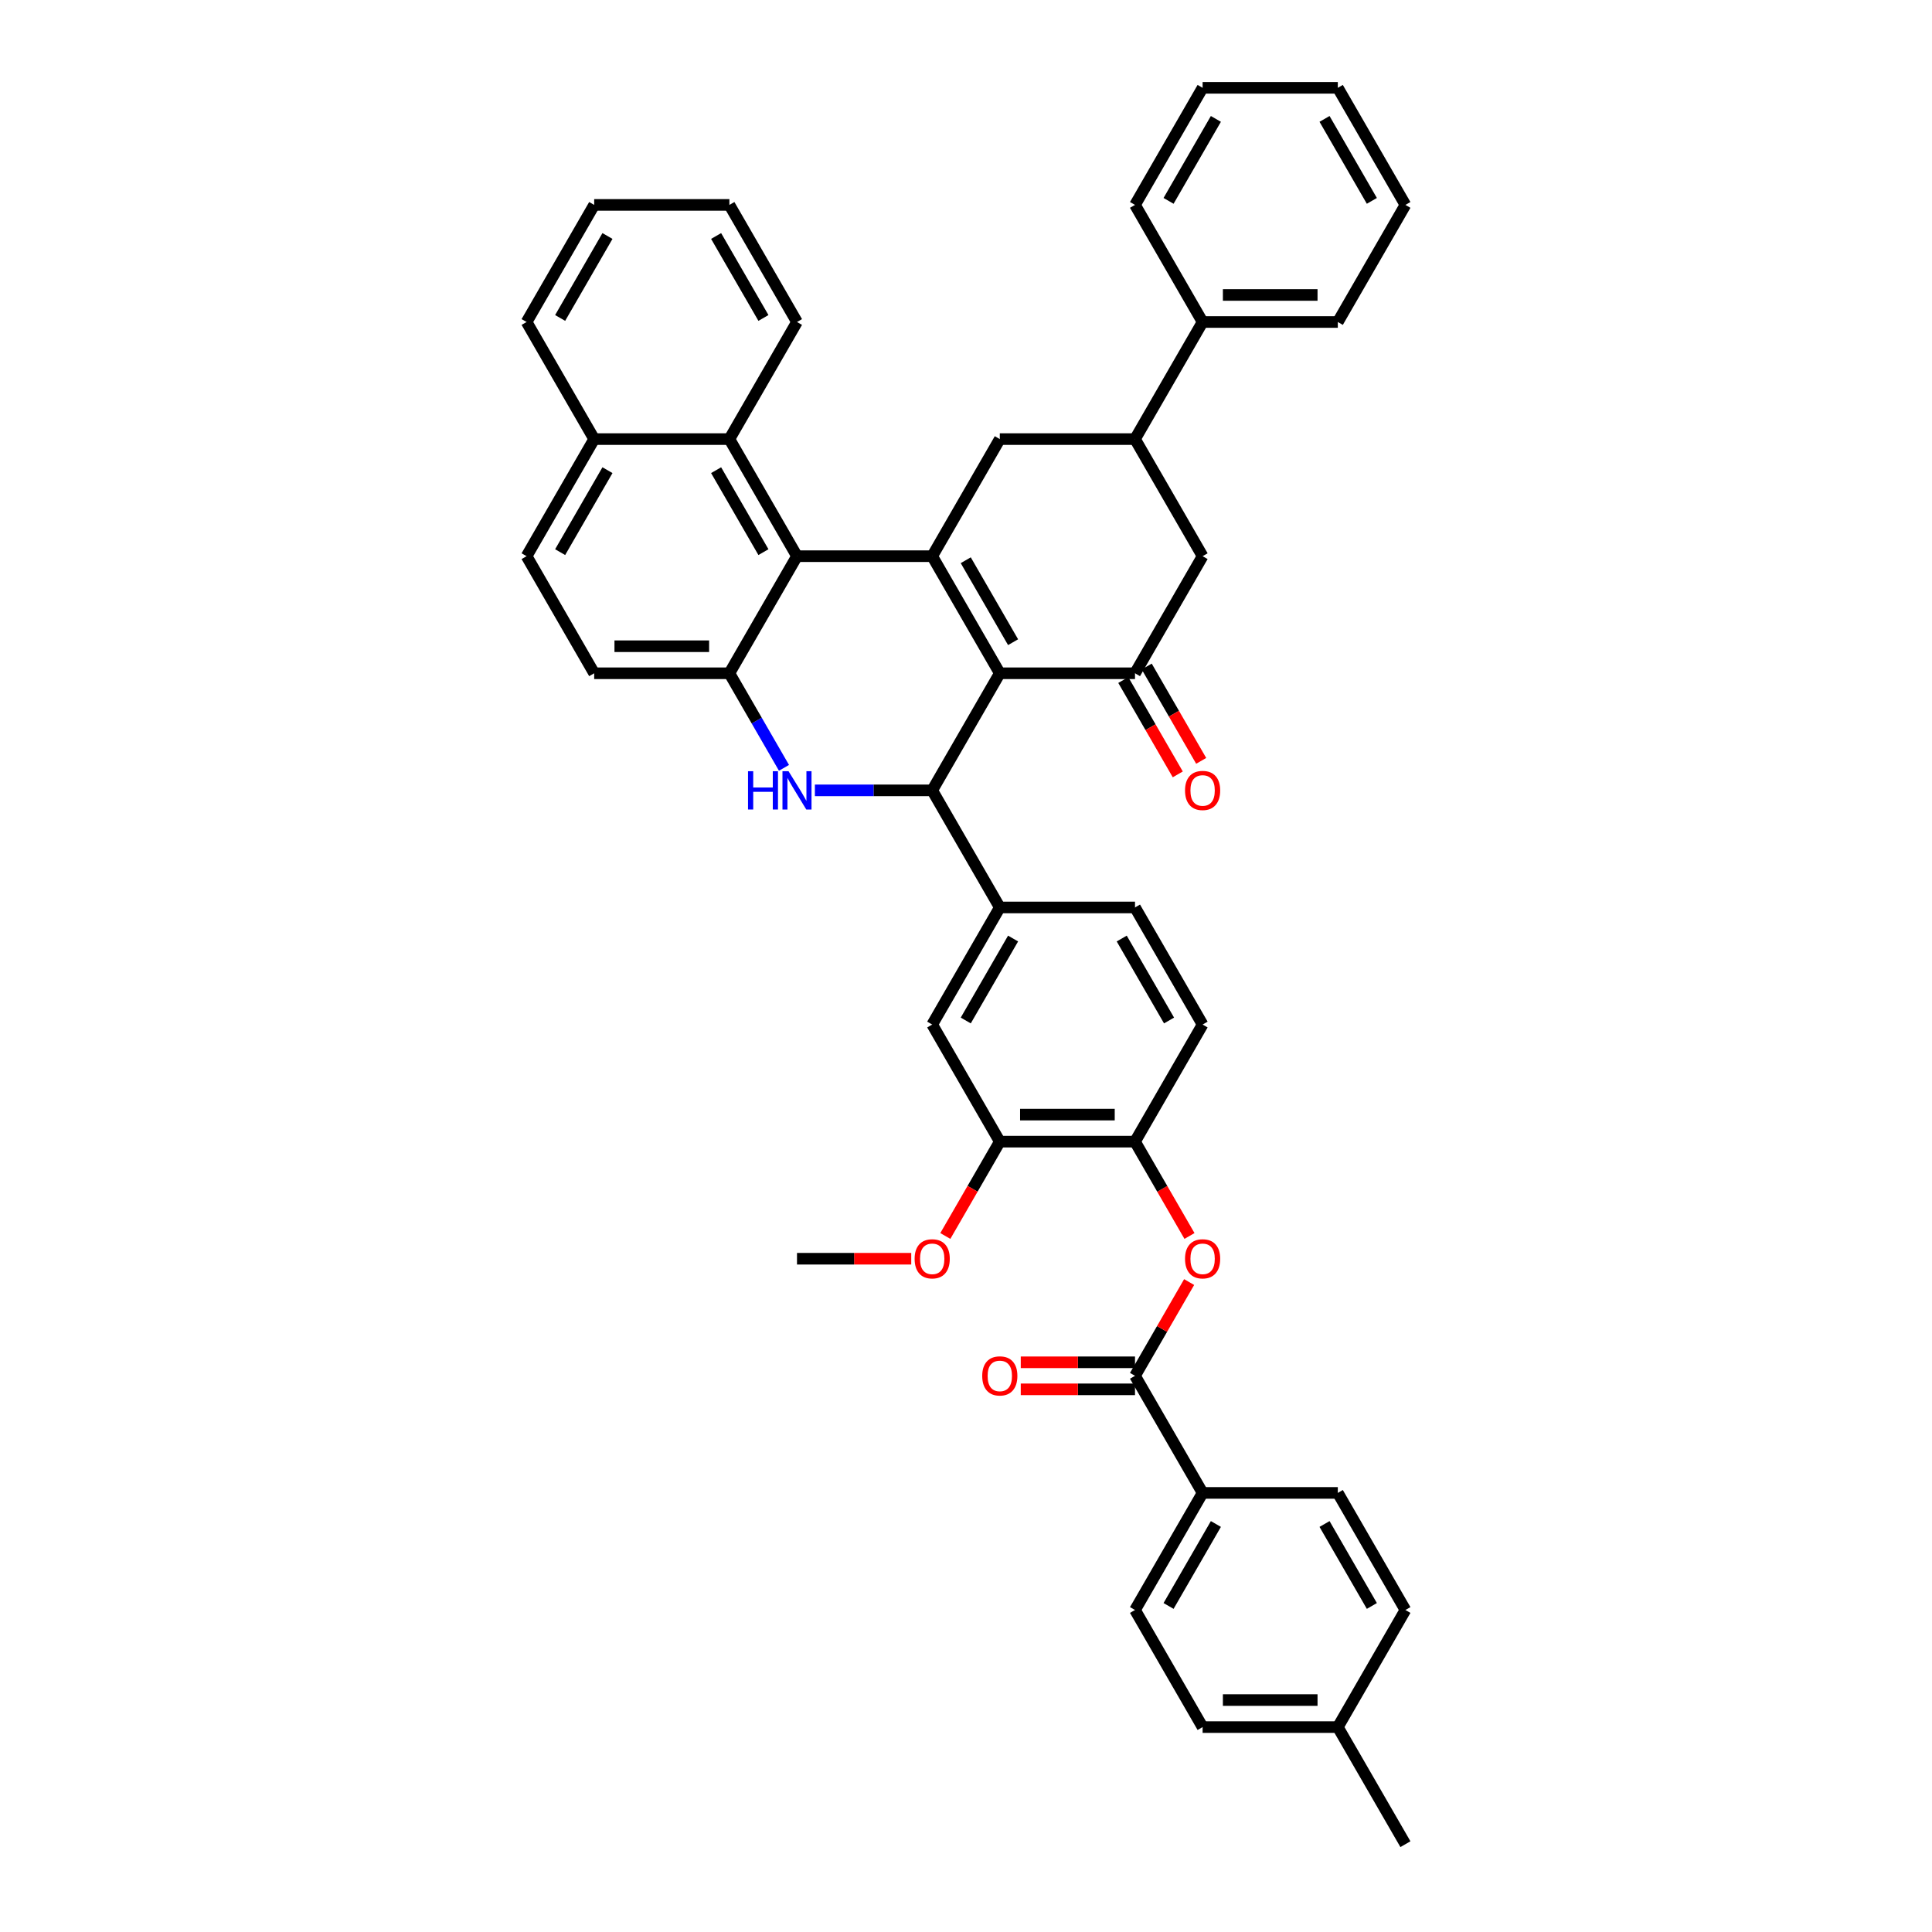 <?xml version='1.0' encoding='iso-8859-1'?>
<svg version='1.1' baseProfile='full'
              xmlns='http://www.w3.org/2000/svg'
                      xmlns:rdkit='http://www.rdkit.org/xml'
                      xmlns:xlink='http://www.w3.org/1999/xlink'
                  xml:space='preserve'
width='1000px' height='1000px' viewBox='0 0 1000 1000'>
<!-- END OF HEADER -->
<rect style='opacity:1.0;fill:#FFFFFF;stroke:none' width='1000' height='1000' x='0' y='0'> </rect>
<path class='bond-0' d='M 517.495,348.485 L 482.505,287.879' style='fill:none;fill-rule:evenodd;stroke:#000000;stroke-width:6px;stroke-linecap:butt;stroke-linejoin:miter;stroke-opacity:1' />
<path class='bond-0' d='M 524.368,332.396 L 499.874,289.972' style='fill:none;fill-rule:evenodd;stroke:#000000;stroke-width:6px;stroke-linecap:butt;stroke-linejoin:miter;stroke-opacity:1' />
<path class='bond-1' d='M 517.495,348.485 L 482.505,409.091' style='fill:none;fill-rule:evenodd;stroke:#000000;stroke-width:6px;stroke-linecap:butt;stroke-linejoin:miter;stroke-opacity:1' />
<path class='bond-4' d='M 517.495,348.485 L 587.477,348.485' style='fill:none;fill-rule:evenodd;stroke:#000000;stroke-width:6px;stroke-linecap:butt;stroke-linejoin:miter;stroke-opacity:1' />
<path class='bond-3' d='M 482.505,287.879 L 412.523,287.879' style='fill:none;fill-rule:evenodd;stroke:#000000;stroke-width:6px;stroke-linecap:butt;stroke-linejoin:miter;stroke-opacity:1' />
<path class='bond-6' d='M 482.505,287.879 L 517.495,227.273' style='fill:none;fill-rule:evenodd;stroke:#000000;stroke-width:6px;stroke-linecap:butt;stroke-linejoin:miter;stroke-opacity:1' />
<path class='bond-2' d='M 482.505,409.091 L 452.146,409.091' style='fill:none;fill-rule:evenodd;stroke:#000000;stroke-width:6px;stroke-linecap:butt;stroke-linejoin:miter;stroke-opacity:1' />
<path class='bond-2' d='M 452.146,409.091 L 421.788,409.091' style='fill:none;fill-rule:evenodd;stroke:#0000FF;stroke-width:6px;stroke-linecap:butt;stroke-linejoin:miter;stroke-opacity:1' />
<path class='bond-8' d='M 482.505,409.091 L 517.495,469.697' style='fill:none;fill-rule:evenodd;stroke:#000000;stroke-width:6px;stroke-linecap:butt;stroke-linejoin:miter;stroke-opacity:1' />
<path class='bond-5' d='M 405.791,397.432 L 391.662,372.958' style='fill:none;fill-rule:evenodd;stroke:#0000FF;stroke-width:6px;stroke-linecap:butt;stroke-linejoin:miter;stroke-opacity:1' />
<path class='bond-5' d='M 391.662,372.958 L 377.532,348.485' style='fill:none;fill-rule:evenodd;stroke:#000000;stroke-width:6px;stroke-linecap:butt;stroke-linejoin:miter;stroke-opacity:1' />
<path class='bond-11' d='M 412.523,287.879 L 377.532,227.273' style='fill:none;fill-rule:evenodd;stroke:#000000;stroke-width:6px;stroke-linecap:butt;stroke-linejoin:miter;stroke-opacity:1' />
<path class='bond-11' d='M 395.153,285.786 L 370.659,243.362' style='fill:none;fill-rule:evenodd;stroke:#000000;stroke-width:6px;stroke-linecap:butt;stroke-linejoin:miter;stroke-opacity:1' />
<path class='bond-43' d='M 412.523,287.879 L 377.532,348.485' style='fill:none;fill-rule:evenodd;stroke:#000000;stroke-width:6px;stroke-linecap:butt;stroke-linejoin:miter;stroke-opacity:1' />
<path class='bond-12' d='M 587.477,348.485 L 622.468,287.879' style='fill:none;fill-rule:evenodd;stroke:#000000;stroke-width:6px;stroke-linecap:butt;stroke-linejoin:miter;stroke-opacity:1' />
<path class='bond-17' d='M 581.417,351.984 L 595.514,376.401' style='fill:none;fill-rule:evenodd;stroke:#000000;stroke-width:6px;stroke-linecap:butt;stroke-linejoin:miter;stroke-opacity:1' />
<path class='bond-17' d='M 595.514,376.401 L 609.612,400.819' style='fill:none;fill-rule:evenodd;stroke:#FF0000;stroke-width:6px;stroke-linecap:butt;stroke-linejoin:miter;stroke-opacity:1' />
<path class='bond-17' d='M 593.538,344.986 L 607.635,369.403' style='fill:none;fill-rule:evenodd;stroke:#000000;stroke-width:6px;stroke-linecap:butt;stroke-linejoin:miter;stroke-opacity:1' />
<path class='bond-17' d='M 607.635,369.403 L 621.733,393.821' style='fill:none;fill-rule:evenodd;stroke:#FF0000;stroke-width:6px;stroke-linecap:butt;stroke-linejoin:miter;stroke-opacity:1' />
<path class='bond-18' d='M 377.532,348.485 L 307.55,348.485' style='fill:none;fill-rule:evenodd;stroke:#000000;stroke-width:6px;stroke-linecap:butt;stroke-linejoin:miter;stroke-opacity:1' />
<path class='bond-18' d='M 367.034,334.488 L 318.047,334.488' style='fill:none;fill-rule:evenodd;stroke:#000000;stroke-width:6px;stroke-linecap:butt;stroke-linejoin:miter;stroke-opacity:1' />
<path class='bond-42' d='M 517.495,227.273 L 587.477,227.273' style='fill:none;fill-rule:evenodd;stroke:#000000;stroke-width:6px;stroke-linecap:butt;stroke-linejoin:miter;stroke-opacity:1' />
<path class='bond-7' d='M 587.477,712.121 L 601.486,687.858' style='fill:none;fill-rule:evenodd;stroke:#000000;stroke-width:6px;stroke-linecap:butt;stroke-linejoin:miter;stroke-opacity:1' />
<path class='bond-7' d='M 601.486,687.858 L 615.495,663.594' style='fill:none;fill-rule:evenodd;stroke:#FF0000;stroke-width:6px;stroke-linecap:butt;stroke-linejoin:miter;stroke-opacity:1' />
<path class='bond-16' d='M 587.477,712.121 L 622.468,772.727' style='fill:none;fill-rule:evenodd;stroke:#000000;stroke-width:6px;stroke-linecap:butt;stroke-linejoin:miter;stroke-opacity:1' />
<path class='bond-19' d='M 587.477,705.123 L 557.91,705.123' style='fill:none;fill-rule:evenodd;stroke:#000000;stroke-width:6px;stroke-linecap:butt;stroke-linejoin:miter;stroke-opacity:1' />
<path class='bond-19' d='M 557.91,705.123 L 528.343,705.123' style='fill:none;fill-rule:evenodd;stroke:#FF0000;stroke-width:6px;stroke-linecap:butt;stroke-linejoin:miter;stroke-opacity:1' />
<path class='bond-19' d='M 587.477,719.119 L 557.91,719.119' style='fill:none;fill-rule:evenodd;stroke:#000000;stroke-width:6px;stroke-linecap:butt;stroke-linejoin:miter;stroke-opacity:1' />
<path class='bond-19' d='M 557.91,719.119 L 528.343,719.119' style='fill:none;fill-rule:evenodd;stroke:#FF0000;stroke-width:6px;stroke-linecap:butt;stroke-linejoin:miter;stroke-opacity:1' />
<path class='bond-14' d='M 517.495,469.697 L 482.505,530.303' style='fill:none;fill-rule:evenodd;stroke:#000000;stroke-width:6px;stroke-linecap:butt;stroke-linejoin:miter;stroke-opacity:1' />
<path class='bond-14' d='M 524.368,485.786 L 499.874,528.21' style='fill:none;fill-rule:evenodd;stroke:#000000;stroke-width:6px;stroke-linecap:butt;stroke-linejoin:miter;stroke-opacity:1' />
<path class='bond-20' d='M 517.495,469.697 L 587.477,469.697' style='fill:none;fill-rule:evenodd;stroke:#000000;stroke-width:6px;stroke-linecap:butt;stroke-linejoin:miter;stroke-opacity:1' />
<path class='bond-9' d='M 587.477,227.273 L 622.468,287.879' style='fill:none;fill-rule:evenodd;stroke:#000000;stroke-width:6px;stroke-linecap:butt;stroke-linejoin:miter;stroke-opacity:1' />
<path class='bond-23' d='M 587.477,227.273 L 622.468,166.667' style='fill:none;fill-rule:evenodd;stroke:#000000;stroke-width:6px;stroke-linecap:butt;stroke-linejoin:miter;stroke-opacity:1' />
<path class='bond-10' d='M 615.672,639.744 L 601.575,615.327' style='fill:none;fill-rule:evenodd;stroke:#FF0000;stroke-width:6px;stroke-linecap:butt;stroke-linejoin:miter;stroke-opacity:1' />
<path class='bond-10' d='M 601.575,615.327 L 587.477,590.909' style='fill:none;fill-rule:evenodd;stroke:#000000;stroke-width:6px;stroke-linecap:butt;stroke-linejoin:miter;stroke-opacity:1' />
<path class='bond-22' d='M 377.532,227.273 L 307.55,227.273' style='fill:none;fill-rule:evenodd;stroke:#000000;stroke-width:6px;stroke-linecap:butt;stroke-linejoin:miter;stroke-opacity:1' />
<path class='bond-31' d='M 377.532,227.273 L 412.523,166.667' style='fill:none;fill-rule:evenodd;stroke:#000000;stroke-width:6px;stroke-linecap:butt;stroke-linejoin:miter;stroke-opacity:1' />
<path class='bond-13' d='M 587.477,590.909 L 622.468,530.303' style='fill:none;fill-rule:evenodd;stroke:#000000;stroke-width:6px;stroke-linecap:butt;stroke-linejoin:miter;stroke-opacity:1' />
<path class='bond-44' d='M 587.477,590.909 L 517.495,590.909' style='fill:none;fill-rule:evenodd;stroke:#000000;stroke-width:6px;stroke-linecap:butt;stroke-linejoin:miter;stroke-opacity:1' />
<path class='bond-44' d='M 576.98,576.913 L 527.993,576.913' style='fill:none;fill-rule:evenodd;stroke:#000000;stroke-width:6px;stroke-linecap:butt;stroke-linejoin:miter;stroke-opacity:1' />
<path class='bond-15' d='M 482.505,530.303 L 517.495,590.909' style='fill:none;fill-rule:evenodd;stroke:#000000;stroke-width:6px;stroke-linecap:butt;stroke-linejoin:miter;stroke-opacity:1' />
<path class='bond-27' d='M 517.495,590.909 L 503.398,615.327' style='fill:none;fill-rule:evenodd;stroke:#000000;stroke-width:6px;stroke-linecap:butt;stroke-linejoin:miter;stroke-opacity:1' />
<path class='bond-27' d='M 503.398,615.327 L 489.3,639.744' style='fill:none;fill-rule:evenodd;stroke:#FF0000;stroke-width:6px;stroke-linecap:butt;stroke-linejoin:miter;stroke-opacity:1' />
<path class='bond-25' d='M 622.468,772.727 L 587.477,833.333' style='fill:none;fill-rule:evenodd;stroke:#000000;stroke-width:6px;stroke-linecap:butt;stroke-linejoin:miter;stroke-opacity:1' />
<path class='bond-25' d='M 629.341,788.816 L 604.847,831.241' style='fill:none;fill-rule:evenodd;stroke:#000000;stroke-width:6px;stroke-linecap:butt;stroke-linejoin:miter;stroke-opacity:1' />
<path class='bond-26' d='M 622.468,772.727 L 692.45,772.727' style='fill:none;fill-rule:evenodd;stroke:#000000;stroke-width:6px;stroke-linecap:butt;stroke-linejoin:miter;stroke-opacity:1' />
<path class='bond-24' d='M 307.55,348.485 L 272.559,287.879' style='fill:none;fill-rule:evenodd;stroke:#000000;stroke-width:6px;stroke-linecap:butt;stroke-linejoin:miter;stroke-opacity:1' />
<path class='bond-21' d='M 587.477,469.697 L 622.468,530.303' style='fill:none;fill-rule:evenodd;stroke:#000000;stroke-width:6px;stroke-linecap:butt;stroke-linejoin:miter;stroke-opacity:1' />
<path class='bond-21' d='M 580.605,485.786 L 605.098,528.21' style='fill:none;fill-rule:evenodd;stroke:#000000;stroke-width:6px;stroke-linecap:butt;stroke-linejoin:miter;stroke-opacity:1' />
<path class='bond-34' d='M 307.55,227.273 L 272.559,166.667' style='fill:none;fill-rule:evenodd;stroke:#000000;stroke-width:6px;stroke-linecap:butt;stroke-linejoin:miter;stroke-opacity:1' />
<path class='bond-45' d='M 307.55,227.273 L 272.559,287.879' style='fill:none;fill-rule:evenodd;stroke:#000000;stroke-width:6px;stroke-linecap:butt;stroke-linejoin:miter;stroke-opacity:1' />
<path class='bond-45' d='M 314.422,243.362 L 289.929,285.786' style='fill:none;fill-rule:evenodd;stroke:#000000;stroke-width:6px;stroke-linecap:butt;stroke-linejoin:miter;stroke-opacity:1' />
<path class='bond-32' d='M 622.468,166.667 L 692.45,166.667' style='fill:none;fill-rule:evenodd;stroke:#000000;stroke-width:6px;stroke-linecap:butt;stroke-linejoin:miter;stroke-opacity:1' />
<path class='bond-32' d='M 632.966,152.67 L 681.953,152.67' style='fill:none;fill-rule:evenodd;stroke:#000000;stroke-width:6px;stroke-linecap:butt;stroke-linejoin:miter;stroke-opacity:1' />
<path class='bond-33' d='M 622.468,166.667 L 587.477,106.061' style='fill:none;fill-rule:evenodd;stroke:#000000;stroke-width:6px;stroke-linecap:butt;stroke-linejoin:miter;stroke-opacity:1' />
<path class='bond-29' d='M 587.477,833.333 L 622.468,893.939' style='fill:none;fill-rule:evenodd;stroke:#000000;stroke-width:6px;stroke-linecap:butt;stroke-linejoin:miter;stroke-opacity:1' />
<path class='bond-28' d='M 692.45,772.727 L 727.441,833.333' style='fill:none;fill-rule:evenodd;stroke:#000000;stroke-width:6px;stroke-linecap:butt;stroke-linejoin:miter;stroke-opacity:1' />
<path class='bond-28' d='M 685.578,788.816 L 710.071,831.241' style='fill:none;fill-rule:evenodd;stroke:#000000;stroke-width:6px;stroke-linecap:butt;stroke-linejoin:miter;stroke-opacity:1' />
<path class='bond-36' d='M 471.657,651.515 L 442.09,651.515' style='fill:none;fill-rule:evenodd;stroke:#FF0000;stroke-width:6px;stroke-linecap:butt;stroke-linejoin:miter;stroke-opacity:1' />
<path class='bond-36' d='M 442.09,651.515 L 412.523,651.515' style='fill:none;fill-rule:evenodd;stroke:#000000;stroke-width:6px;stroke-linecap:butt;stroke-linejoin:miter;stroke-opacity:1' />
<path class='bond-30' d='M 727.441,833.333 L 692.45,893.939' style='fill:none;fill-rule:evenodd;stroke:#000000;stroke-width:6px;stroke-linecap:butt;stroke-linejoin:miter;stroke-opacity:1' />
<path class='bond-48' d='M 622.468,893.939 L 692.45,893.939' style='fill:none;fill-rule:evenodd;stroke:#000000;stroke-width:6px;stroke-linecap:butt;stroke-linejoin:miter;stroke-opacity:1' />
<path class='bond-48' d='M 632.966,879.943 L 681.953,879.943' style='fill:none;fill-rule:evenodd;stroke:#000000;stroke-width:6px;stroke-linecap:butt;stroke-linejoin:miter;stroke-opacity:1' />
<path class='bond-35' d='M 692.45,893.939 L 727.441,954.545' style='fill:none;fill-rule:evenodd;stroke:#000000;stroke-width:6px;stroke-linecap:butt;stroke-linejoin:miter;stroke-opacity:1' />
<path class='bond-37' d='M 412.523,166.667 L 377.532,106.061' style='fill:none;fill-rule:evenodd;stroke:#000000;stroke-width:6px;stroke-linecap:butt;stroke-linejoin:miter;stroke-opacity:1' />
<path class='bond-37' d='M 395.153,164.574 L 370.659,122.15' style='fill:none;fill-rule:evenodd;stroke:#000000;stroke-width:6px;stroke-linecap:butt;stroke-linejoin:miter;stroke-opacity:1' />
<path class='bond-39' d='M 692.45,166.667 L 727.441,106.061' style='fill:none;fill-rule:evenodd;stroke:#000000;stroke-width:6px;stroke-linecap:butt;stroke-linejoin:miter;stroke-opacity:1' />
<path class='bond-38' d='M 587.477,106.061 L 622.468,45.455' style='fill:none;fill-rule:evenodd;stroke:#000000;stroke-width:6px;stroke-linecap:butt;stroke-linejoin:miter;stroke-opacity:1' />
<path class='bond-38' d='M 604.847,103.968 L 629.341,61.544' style='fill:none;fill-rule:evenodd;stroke:#000000;stroke-width:6px;stroke-linecap:butt;stroke-linejoin:miter;stroke-opacity:1' />
<path class='bond-46' d='M 272.559,166.667 L 307.55,106.061' style='fill:none;fill-rule:evenodd;stroke:#000000;stroke-width:6px;stroke-linecap:butt;stroke-linejoin:miter;stroke-opacity:1' />
<path class='bond-46' d='M 289.929,164.574 L 314.422,122.15' style='fill:none;fill-rule:evenodd;stroke:#000000;stroke-width:6px;stroke-linecap:butt;stroke-linejoin:miter;stroke-opacity:1' />
<path class='bond-40' d='M 377.532,106.061 L 307.55,106.061' style='fill:none;fill-rule:evenodd;stroke:#000000;stroke-width:6px;stroke-linecap:butt;stroke-linejoin:miter;stroke-opacity:1' />
<path class='bond-41' d='M 622.468,45.455 L 692.45,45.455' style='fill:none;fill-rule:evenodd;stroke:#000000;stroke-width:6px;stroke-linecap:butt;stroke-linejoin:miter;stroke-opacity:1' />
<path class='bond-47' d='M 727.441,106.061 L 692.45,45.455' style='fill:none;fill-rule:evenodd;stroke:#000000;stroke-width:6px;stroke-linecap:butt;stroke-linejoin:miter;stroke-opacity:1' />
<path class='bond-47' d='M 710.071,103.968 L 685.578,61.544' style='fill:none;fill-rule:evenodd;stroke:#000000;stroke-width:6px;stroke-linecap:butt;stroke-linejoin:miter;stroke-opacity:1' />
<path  class='atom-3' d='M 387.175 399.181
L 389.863 399.181
L 389.863 407.607
L 399.996 407.607
L 399.996 399.181
L 402.683 399.181
L 402.683 419
L 399.996 419
L 399.996 409.847
L 389.863 409.847
L 389.863 419
L 387.175 419
L 387.175 399.181
' fill='#0000FF'/>
<path  class='atom-3' d='M 408.142 399.181
L 414.636 409.679
Q 415.28 410.714, 416.316 412.59
Q 417.351 414.466, 417.407 414.577
L 417.407 399.181
L 420.039 399.181
L 420.039 419
L 417.323 419
L 410.353 407.523
Q 409.541 406.18, 408.674 404.64
Q 407.834 403.1, 407.582 402.625
L 407.582 419
L 405.007 419
L 405.007 399.181
L 408.142 399.181
' fill='#0000FF'/>
<path  class='atom-11' d='M 613.371 651.571
Q 613.371 646.812, 615.722 644.153
Q 618.073 641.494, 622.468 641.494
Q 626.863 641.494, 629.214 644.153
Q 631.566 646.812, 631.566 651.571
Q 631.566 656.386, 629.186 659.129
Q 626.807 661.844, 622.468 661.844
Q 618.101 661.844, 615.722 659.129
Q 613.371 656.414, 613.371 651.571
M 622.468 659.605
Q 625.491 659.605, 627.115 657.59
Q 628.767 655.546, 628.767 651.571
Q 628.767 647.68, 627.115 645.721
Q 625.491 643.733, 622.468 643.733
Q 619.445 643.733, 617.793 645.693
Q 616.17 647.652, 616.17 651.571
Q 616.17 655.574, 617.793 657.59
Q 619.445 659.605, 622.468 659.605
' fill='#FF0000'/>
<path  class='atom-18' d='M 613.371 409.147
Q 613.371 404.388, 615.722 401.729
Q 618.073 399.07, 622.468 399.07
Q 626.863 399.07, 629.214 401.729
Q 631.566 404.388, 631.566 409.147
Q 631.566 413.962, 629.186 416.705
Q 626.807 419.42, 622.468 419.42
Q 618.101 419.42, 615.722 416.705
Q 613.371 413.99, 613.371 409.147
M 622.468 417.181
Q 625.491 417.181, 627.115 415.165
Q 628.767 413.122, 628.767 409.147
Q 628.767 405.256, 627.115 403.296
Q 625.491 401.309, 622.468 401.309
Q 619.445 401.309, 617.793 403.268
Q 616.17 405.228, 616.17 409.147
Q 616.17 413.15, 617.793 415.165
Q 619.445 417.181, 622.468 417.181
' fill='#FF0000'/>
<path  class='atom-20' d='M 508.398 712.177
Q 508.398 707.418, 510.749 704.759
Q 513.101 702.1, 517.495 702.1
Q 521.89 702.1, 524.242 704.759
Q 526.593 707.418, 526.593 712.177
Q 526.593 716.992, 524.214 719.735
Q 521.834 722.451, 517.495 722.451
Q 513.129 722.451, 510.749 719.735
Q 508.398 717.02, 508.398 712.177
M 517.495 720.211
Q 520.519 720.211, 522.142 718.196
Q 523.794 716.152, 523.794 712.177
Q 523.794 708.286, 522.142 706.327
Q 520.519 704.339, 517.495 704.339
Q 514.472 704.339, 512.821 706.299
Q 511.197 708.258, 511.197 712.177
Q 511.197 716.18, 512.821 718.196
Q 514.472 720.211, 517.495 720.211
' fill='#FF0000'/>
<path  class='atom-28' d='M 473.407 651.571
Q 473.407 646.812, 475.758 644.153
Q 478.11 641.494, 482.505 641.494
Q 486.899 641.494, 489.251 644.153
Q 491.602 646.812, 491.602 651.571
Q 491.602 656.386, 489.223 659.129
Q 486.843 661.844, 482.505 661.844
Q 478.138 661.844, 475.758 659.129
Q 473.407 656.414, 473.407 651.571
M 482.505 659.605
Q 485.528 659.605, 487.151 657.59
Q 488.803 655.546, 488.803 651.571
Q 488.803 647.68, 487.151 645.721
Q 485.528 643.733, 482.505 643.733
Q 479.481 643.733, 477.83 645.693
Q 476.206 647.652, 476.206 651.571
Q 476.206 655.574, 477.83 657.59
Q 479.481 659.605, 482.505 659.605
' fill='#FF0000'/>
</svg>
